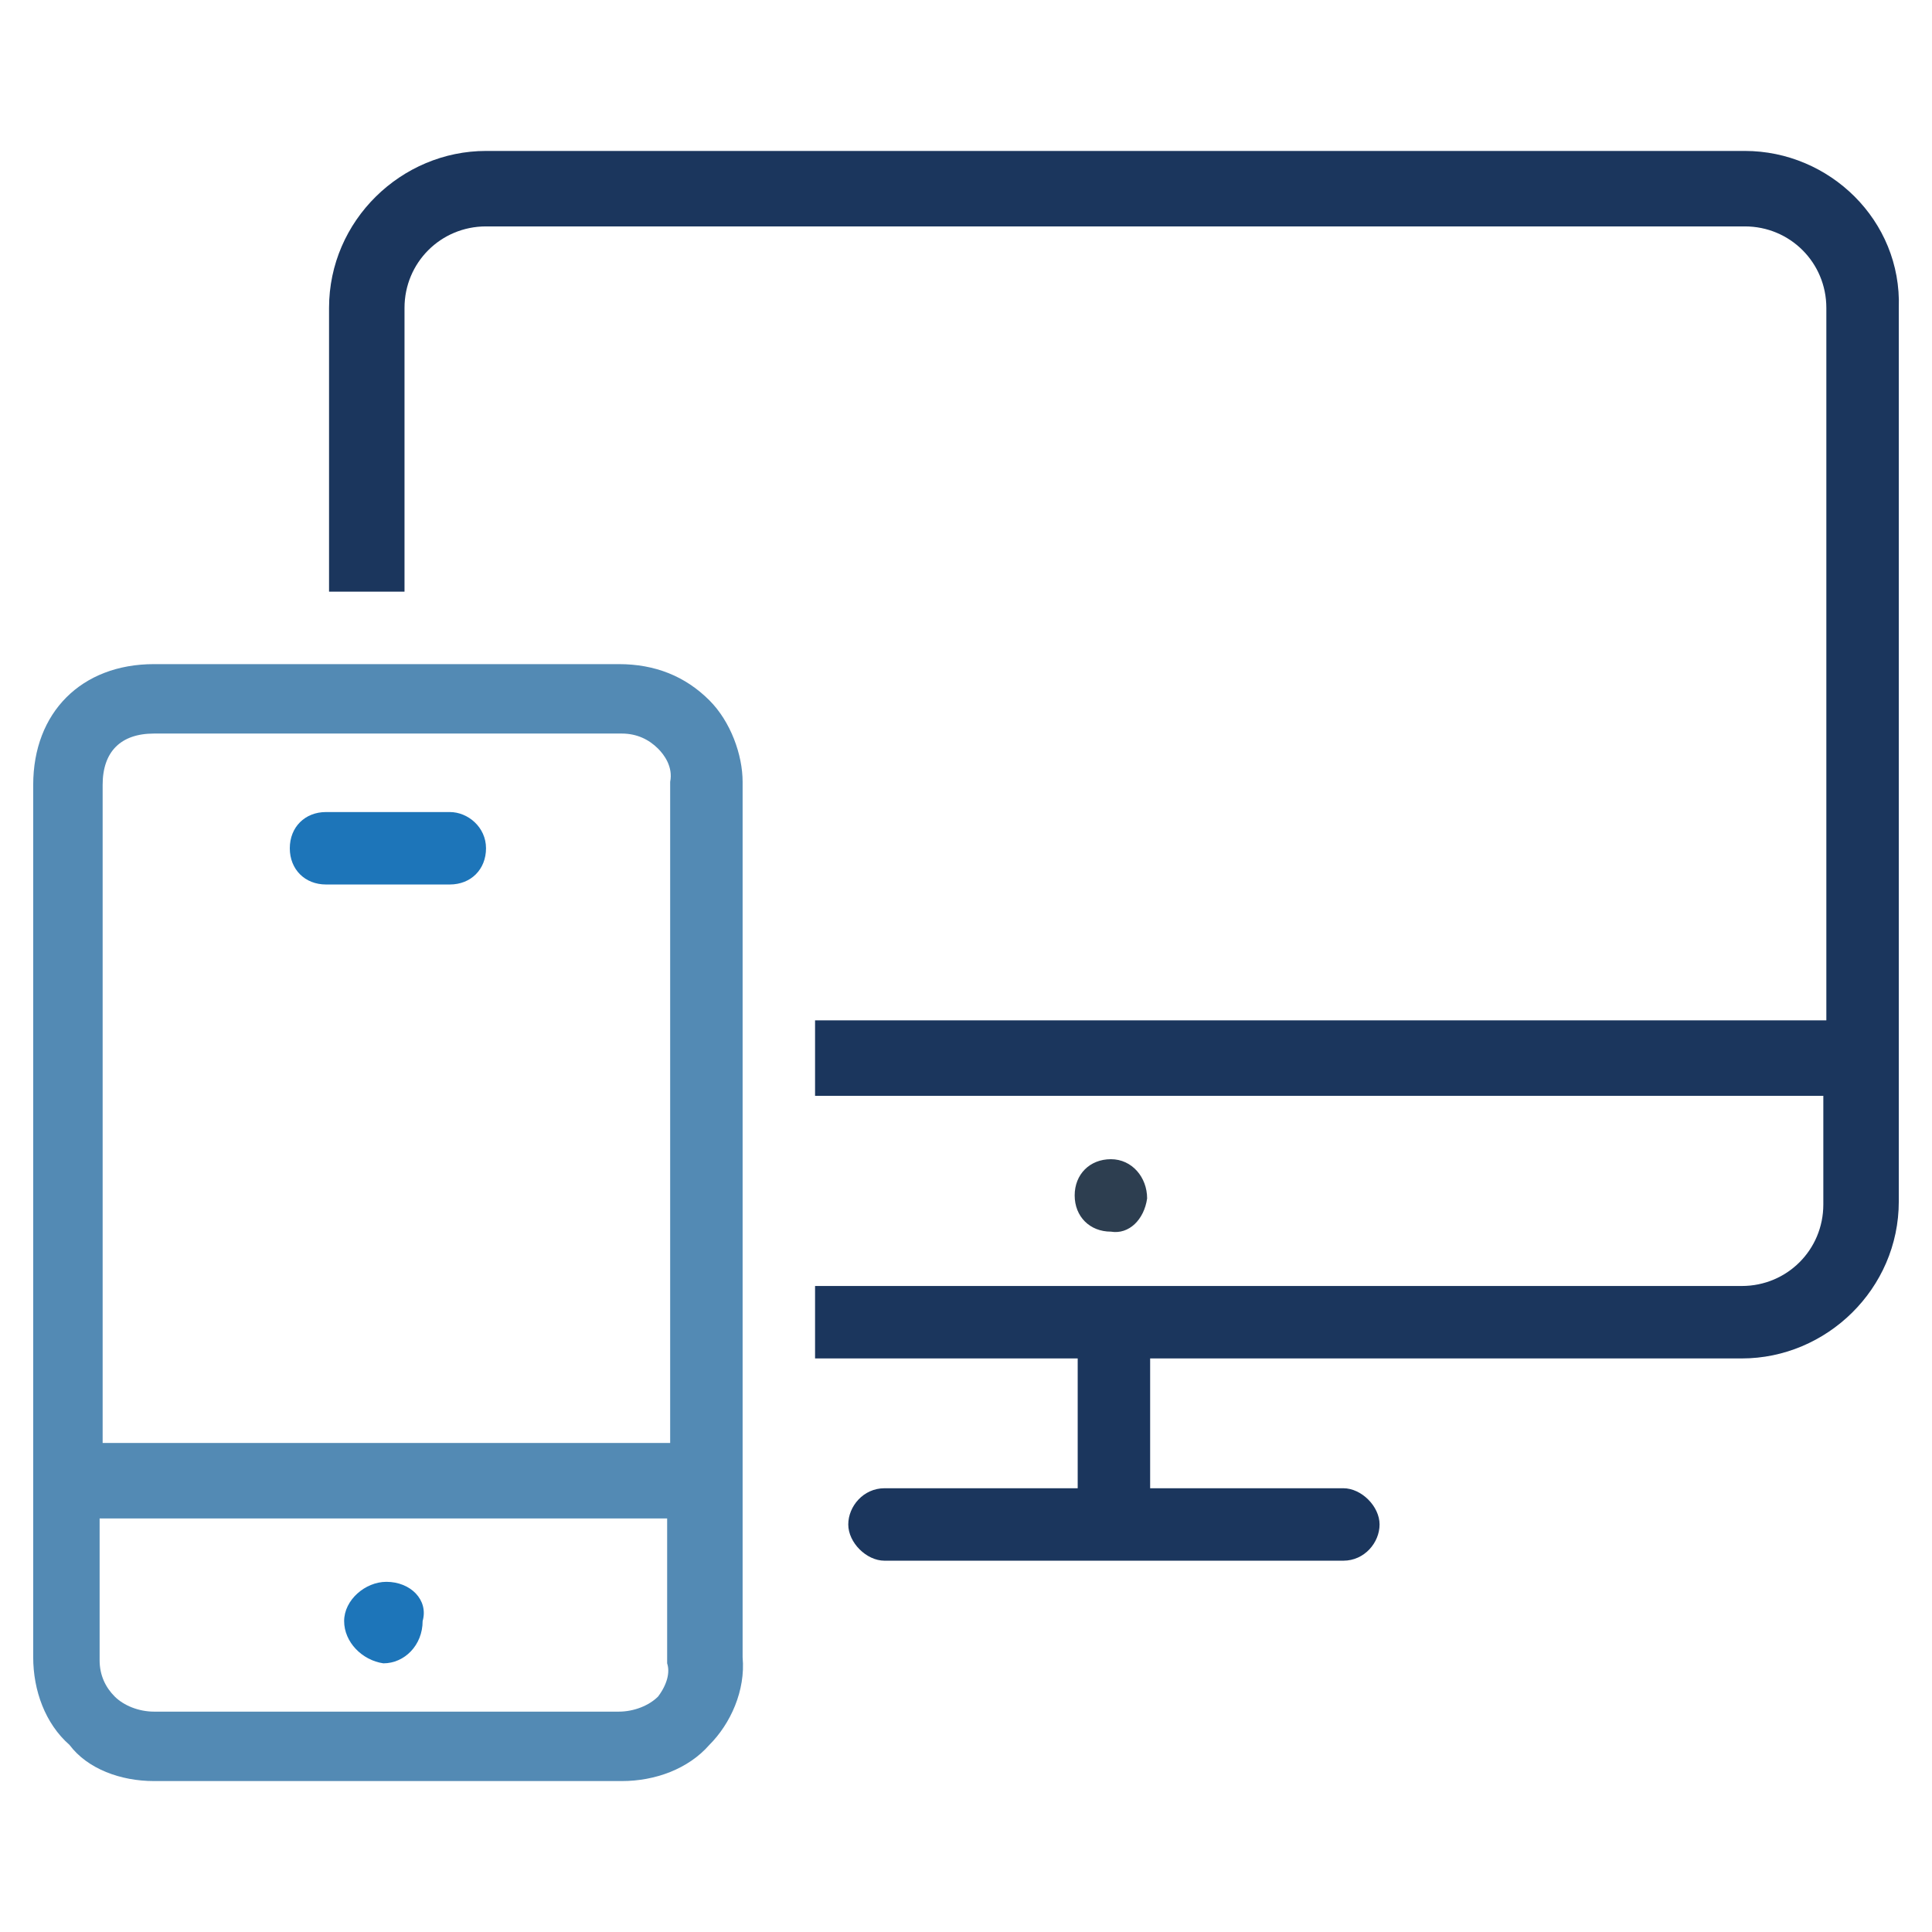 <?xml version="1.0" encoding="utf-8"?>
<!-- Generator: Adobe Illustrator 25.2.1, SVG Export Plug-In . SVG Version: 6.00 Build 0)  -->
<svg version="1.1" id="Layer_1" xmlns="http://www.w3.org/2000/svg" xmlns:xlink="http://www.w3.org/1999/xlink" x="0px" y="0px"
	 viewBox="0 0 64 64" style="enable-background:new 0 0 64 64;" xml:space="preserve">
<style type="text/css">
	.st0{fill:#1D75B9;}
	.st1{fill:#2D3E50;}
	.st2{fill:#1B365D;}
	.st3{fill:#538AB4;}
</style>
<g>
	<path class="st0" d="M14.9,26.9h-4.1c-0.7,0-1.2,0.5-1.2,1.2s0.5,1.2,1.2,1.2h4.1c0.7,0,1.2-0.5,1.2-1.2S15.5,26.9,14.9,26.9z"/>
	<path class="st1" d="M38,39.7c0-0.7-0.5-1.3-1.2-1.3s-1.2,0.5-1.2,1.2s0.5,1.2,1.2,1.2C37.4,40.9,37.9,40.4,38,39.7z"/>
	<path class="st2" d="M57.8,5H16.1c-2.8,0-5.2,2.3-5.2,5.2v9.4h2.5v-9.4c0-1.5,1.2-2.7,2.7-2.7h41.7c1.5,0,2.7,1.2,2.7,2.7v23.6H27
		v2.5h33.4v3.6c0,1.5-1.2,2.7-2.7,2.7H27V45h8.7v4.3h-6.4c-0.7,0-1.2,0.6-1.2,1.2s0.6,1.2,1.2,1.2h15.2c0.7,0,1.2-0.6,1.2-1.2
		s-0.6-1.2-1.2-1.2h-6.4V45h19.6c2.8,0,5.2-2.3,5.2-5.2V10.2C63,7.3,60.6,5,57.8,5z"/>
	<path class="st0" d="M12.8,52.4c-0.7,0-1.4,0.6-1.4,1.3s0.6,1.3,1.3,1.4l0,0c0.7,0,1.3-0.6,1.3-1.4C14.2,53,13.6,52.4,12.8,52.4z"
		/>
	<path class="st3" d="M23.5,23.2c-0.8-0.8-1.8-1.2-3-1.2l0,0H5.1c-2.4,0-4,1.6-4,4v21.6c0,1.5,0,5.9,0,7.3c0,1.1,0.4,2.2,1.2,2.9
		C2.9,58.6,4,59,5.1,59h0.1l0,0c4.4,0,9.2,0,15.4,0c1.1,0,2.2-0.4,2.9-1.2c0.7-0.7,1.2-1.8,1.1-2.9c0-0.6,0-6.3,0-11.3V28.1
		c0-0.3,0-0.5,0-0.8c0-0.5,0-0.9,0-1.4C24.6,25,24.2,23.9,23.5,23.2z M21.8,56.2c-0.3,0.3-0.8,0.5-1.3,0.5l0,0c-6.2,0-10.9,0-15.4,0
		c-0.5,0-1-0.2-1.3-0.5S3.3,55.5,3.3,55c0-0.6,0-4.1,0-4.7h18.8v3.4c0,0.5,0,0.9,0,1.4C22.2,55.4,22.1,55.8,21.8,56.2z M22.2,27.4
		v0.7l0,0v19.7H3.4V26c0-1.1,0.6-1.7,1.7-1.7h10.3h5.2c0.5,0,0.9,0.2,1.2,0.5c0.2,0.2,0.5,0.6,0.4,1.1
		C22.2,26.2,22.2,27.1,22.2,27.4z"/>
</g>
</svg>
